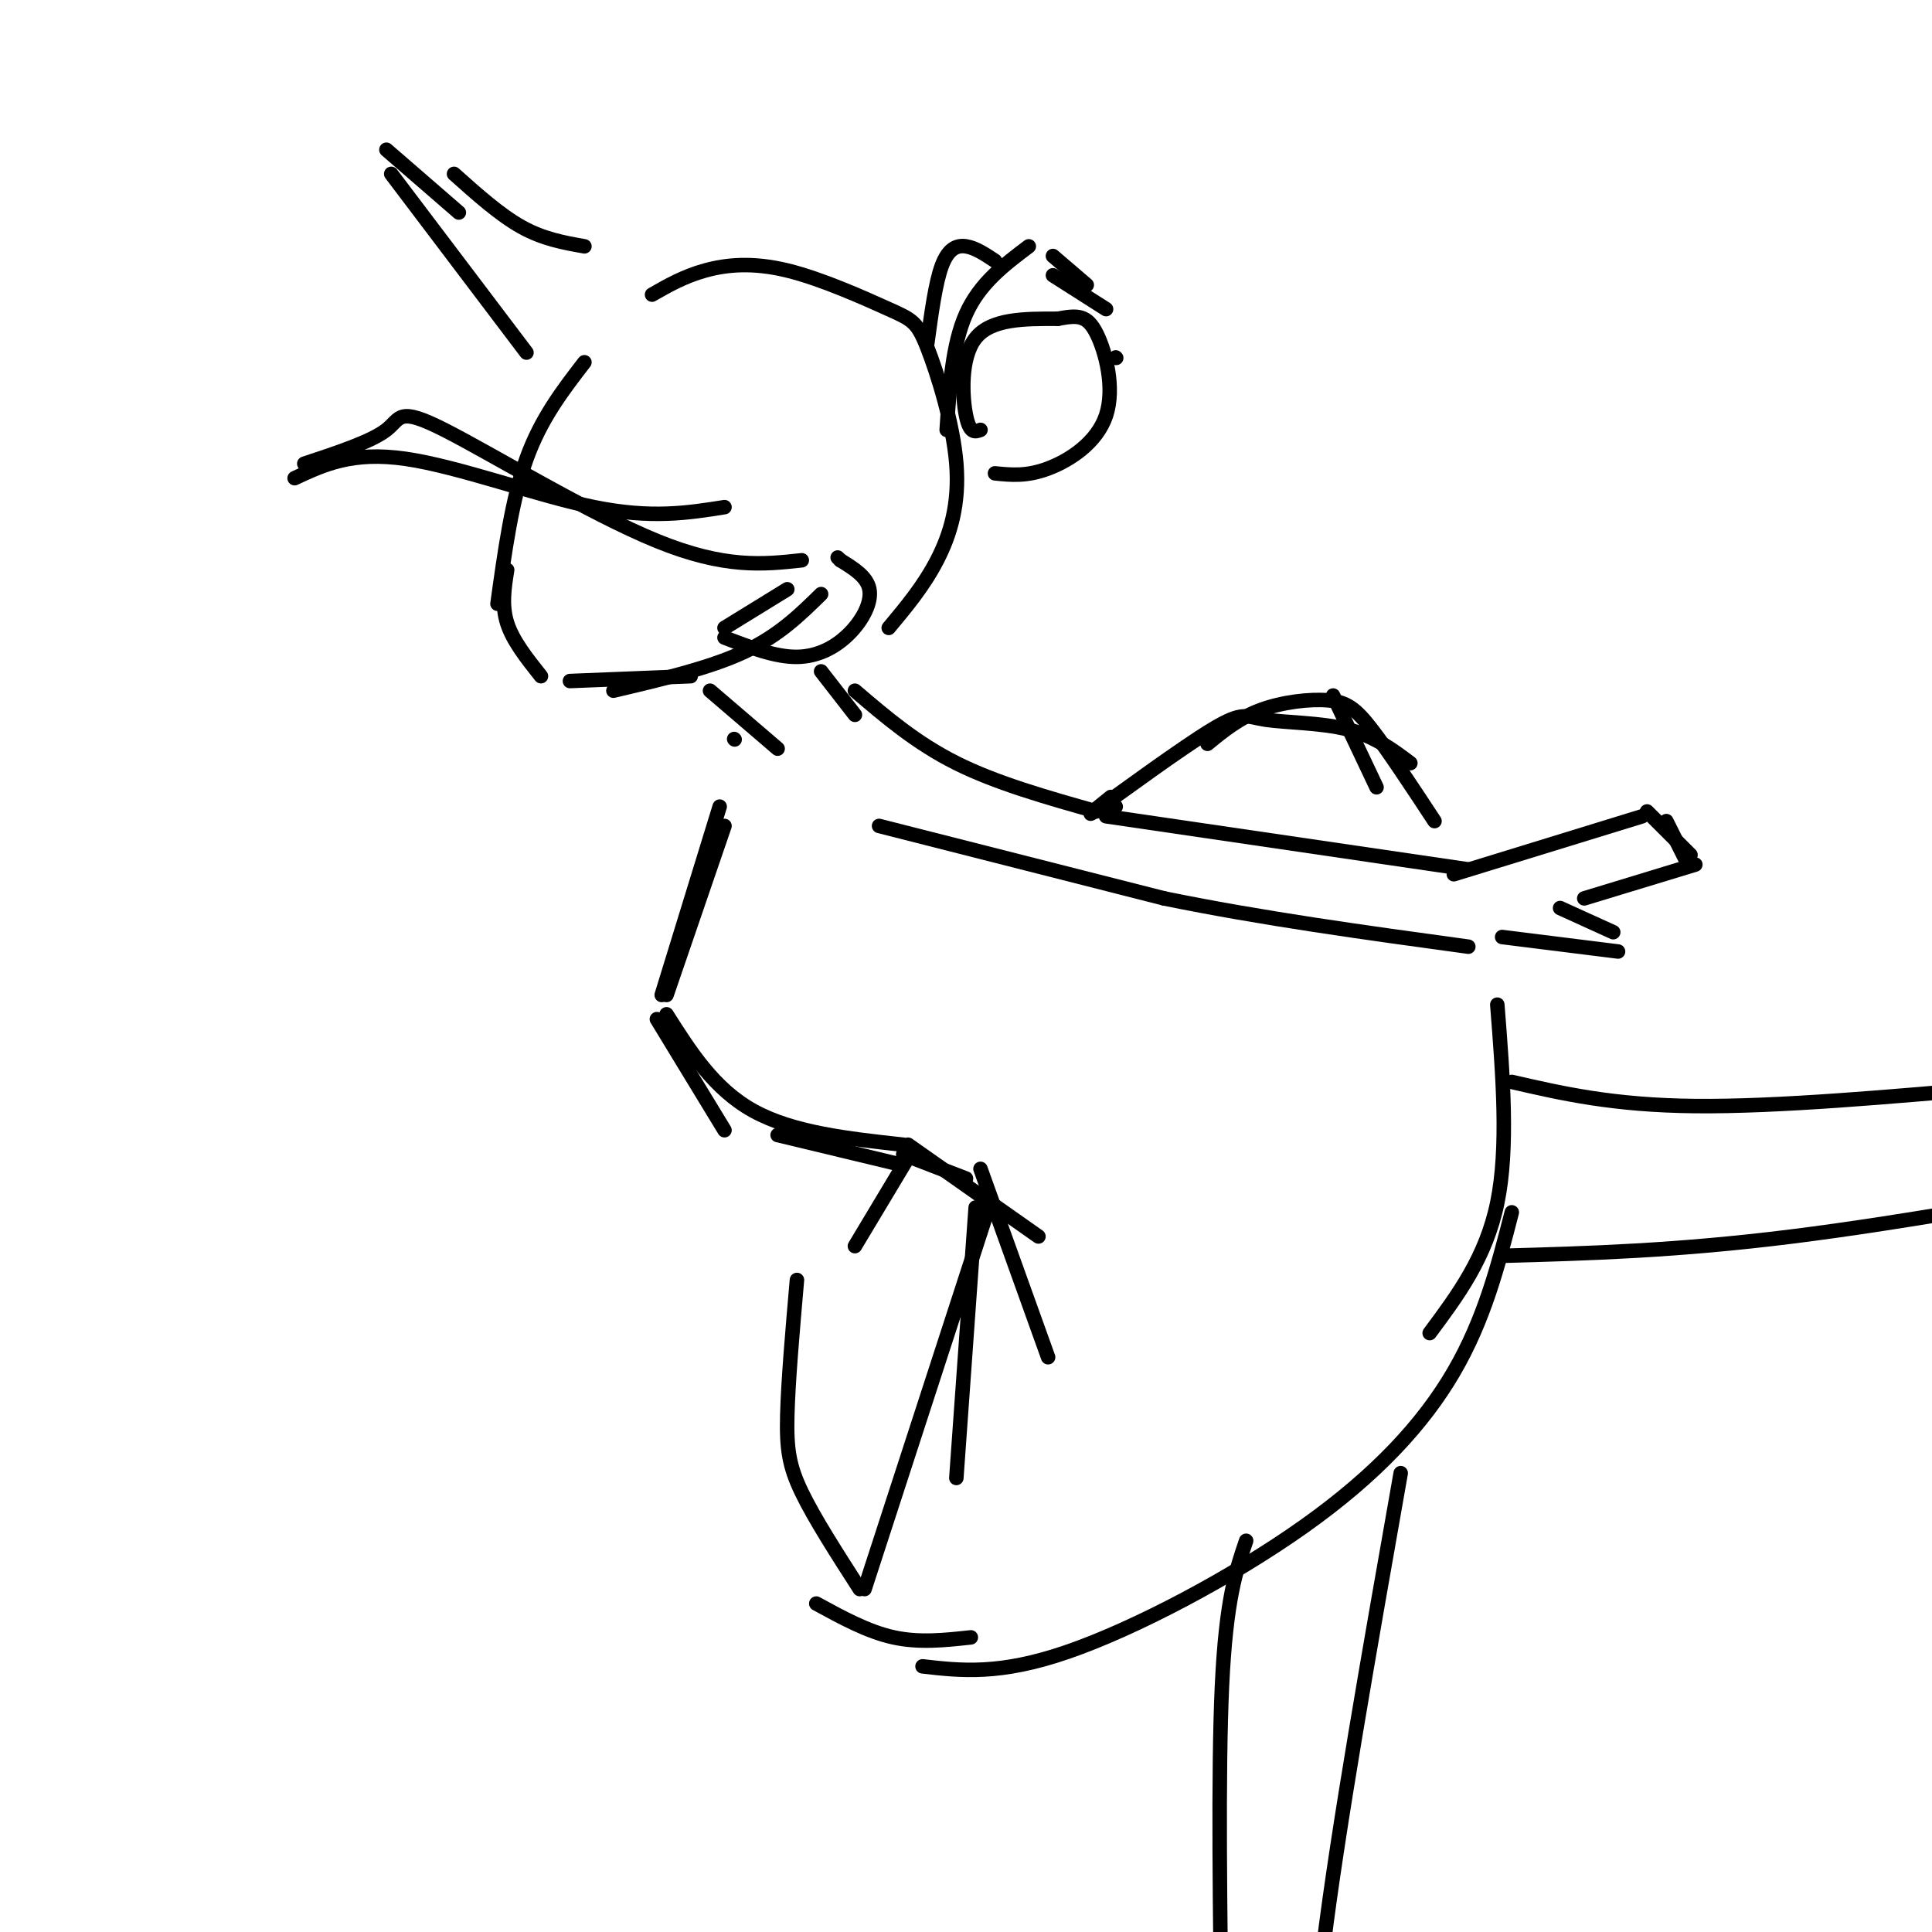 <svg viewBox='0 0 400 400' version='1.1' xmlns='http://www.w3.org/2000/svg' xmlns:xlink='http://www.w3.org/1999/xlink'><g fill='none' stroke='rgb(0,0,0)' stroke-width='3' stroke-linecap='round' stroke-linejoin='round'><path d='M121,75c-4.500,5.833 -9.000,11.667 -12,20c-3.000,8.333 -4.500,19.167 -6,30'/><path d='M105,118c-0.583,3.667 -1.167,7.333 0,11c1.167,3.667 4.083,7.333 7,11'/><path d='M118,141c0.000,0.000 25.000,-1.000 25,-1'/><path d='M127,143c9.917,-2.333 19.833,-4.667 27,-8c7.167,-3.333 11.583,-7.667 16,-12'/><path d='M135,61c3.310,-1.893 6.621,-3.786 11,-5c4.379,-1.214 9.828,-1.748 17,0c7.172,1.748 16.068,5.778 21,8c4.932,2.222 5.899,2.637 8,8c2.101,5.363 5.335,15.675 6,24c0.665,8.325 -1.239,14.664 -4,20c-2.761,5.336 -6.381,9.668 -10,14'/><path d='M203,89c-1.111,0.422 -2.222,0.844 -3,-3c-0.778,-3.844 -1.222,-11.956 2,-16c3.222,-4.044 10.111,-4.022 17,-4'/><path d='M219,66c4.164,-0.797 6.075,-0.791 8,3c1.925,3.791 3.864,11.367 2,17c-1.864,5.633 -7.533,9.324 -12,11c-4.467,1.676 -7.734,1.338 -11,1'/><path d='M196,89c0.583,-8.833 1.167,-17.667 4,-24c2.833,-6.333 7.917,-10.167 13,-14'/><path d='M218,57c0.000,0.000 11.000,7.000 11,7'/><path d='M218,53c0.000,0.000 7.000,6.000 7,6'/><path d='M192,71c0.844,-6.244 1.689,-12.489 3,-16c1.311,-3.511 3.089,-4.289 5,-4c1.911,0.289 3.956,1.644 6,3'/><path d='M231,74c0.000,0.000 0.100,0.100 0.1,0.1'/><path d='M150,132c5.250,2.024 10.500,4.048 15,4c4.500,-0.048 8.250,-2.167 11,-5c2.750,-2.833 4.500,-6.381 4,-9c-0.500,-2.619 -3.250,-4.310 -6,-6'/><path d='M174,116c-1.000,-1.000 -0.500,-0.500 0,0'/><path d='M150,130c0.000,0.000 13.000,-8.000 13,-8'/><path d='M166,116c-7.958,0.869 -15.917,1.738 -30,-4c-14.083,-5.738 -34.292,-18.083 -44,-23c-9.708,-4.917 -8.917,-2.405 -12,0c-3.083,2.405 -10.042,4.702 -17,7'/><path d='M61,99c5.978,-2.800 11.956,-5.600 23,-4c11.044,1.600 27.156,7.600 39,10c11.844,2.400 19.422,1.200 27,0'/><path d='M121,51c-4.250,-0.750 -8.500,-1.500 -13,-4c-4.500,-2.500 -9.250,-6.750 -14,-11'/><path d='M95,44c0.000,0.000 -15.000,-13.000 -15,-13'/><path d='M81,36c0.000,0.000 28.000,37.000 28,37'/><path d='M147,143c0.000,0.000 14.000,12.000 14,12'/><path d='M170,139c0.000,0.000 7.000,9.000 7,9'/><path d='M152,153c0.000,0.000 0.100,0.100 0.1,0.1'/><path d='M177,143c6.333,5.417 12.667,10.833 21,15c8.333,4.167 18.667,7.083 29,10'/><path d='M231,167c0.000,0.000 -1.000,-1.000 -1,-1'/><path d='M229,169c0.000,0.000 75.000,11.000 75,11'/><path d='M301,181c0.000,0.000 39.000,-12.000 39,-12'/><path d='M341,168c0.000,0.000 9.000,9.000 9,9'/><path d='M345,170c0.000,0.000 4.000,8.000 4,8'/><path d='M351,179c0.000,0.000 -23.000,7.000 -23,7'/><path d='M323,188c0.000,0.000 11.000,5.000 11,5'/><path d='M335,197c0.000,0.000 -24.000,-3.000 -24,-3'/><path d='M182,171c0.000,0.000 59.000,15.000 59,15'/><path d='M241,186c20.333,4.167 41.667,7.083 63,10'/><path d='M150,171c0.000,0.000 -12.000,35.000 -12,35'/><path d='M149,167c0.000,0.000 -12.000,39.000 -12,39'/><path d='M136,211c0.000,0.000 14.000,23.000 14,23'/><path d='M138,210c4.917,7.750 9.833,15.500 18,20c8.167,4.500 19.583,5.750 31,7'/><path d='M161,235c0.000,0.000 25.000,6.000 25,6'/><path d='M187,239c0.000,0.000 13.000,5.000 13,5'/><path d='M188,237c0.000,0.000 27.000,19.000 27,19'/><path d='M203,242c0.000,0.000 14.000,39.000 14,39'/><path d='M202,250c0.000,0.000 -4.000,56.000 -4,56'/><path d='M205,249c0.000,0.000 -26.000,80.000 -26,80'/><path d='M169,332c5.333,2.917 10.667,5.833 16,7c5.333,1.167 10.667,0.583 16,0'/><path d='M191,345c7.988,0.917 15.976,1.833 30,-3c14.024,-4.833 34.083,-15.417 49,-26c14.917,-10.583 24.690,-21.167 31,-32c6.310,-10.833 9.155,-21.917 12,-33'/><path d='M296,276c5.833,-7.833 11.667,-15.667 14,-27c2.333,-11.333 1.167,-26.167 0,-41'/><path d='M297,170c-4.827,-7.333 -9.655,-14.667 -13,-19c-3.345,-4.333 -5.208,-5.667 -9,-6c-3.792,-0.333 -9.512,0.333 -14,2c-4.488,1.667 -7.744,4.333 -11,7'/><path d='M230,165c-3.231,2.592 -6.463,5.183 -2,2c4.463,-3.183 16.619,-12.142 23,-16c6.381,-3.858 6.987,-2.616 11,-2c4.013,0.616 11.432,0.604 17,2c5.568,1.396 9.284,4.198 13,7'/><path d='M276,144c0.000,0.000 9.000,19.000 9,19'/><path d='M189,238c0.000,0.000 -12.000,20.000 -12,20'/><path d='M165,265c-0.911,10.489 -1.822,20.978 -2,28c-0.178,7.022 0.378,10.578 3,16c2.622,5.422 7.311,12.711 12,20'/><path d='M313,224c10.500,2.417 21.000,4.833 38,5c17.000,0.167 40.500,-1.917 64,-4'/><path d='M258,319c-2.083,6.083 -4.167,12.167 -5,30c-0.833,17.833 -0.417,47.417 0,77'/><path d='M290,305c-6.500,36.833 -13.000,73.667 -16,98c-3.000,24.333 -2.500,36.167 -2,48'/><path d='M311,260c18.000,-0.500 36.000,-1.000 60,-4c24.000,-3.000 54.000,-8.500 84,-14'/></g>
</svg>